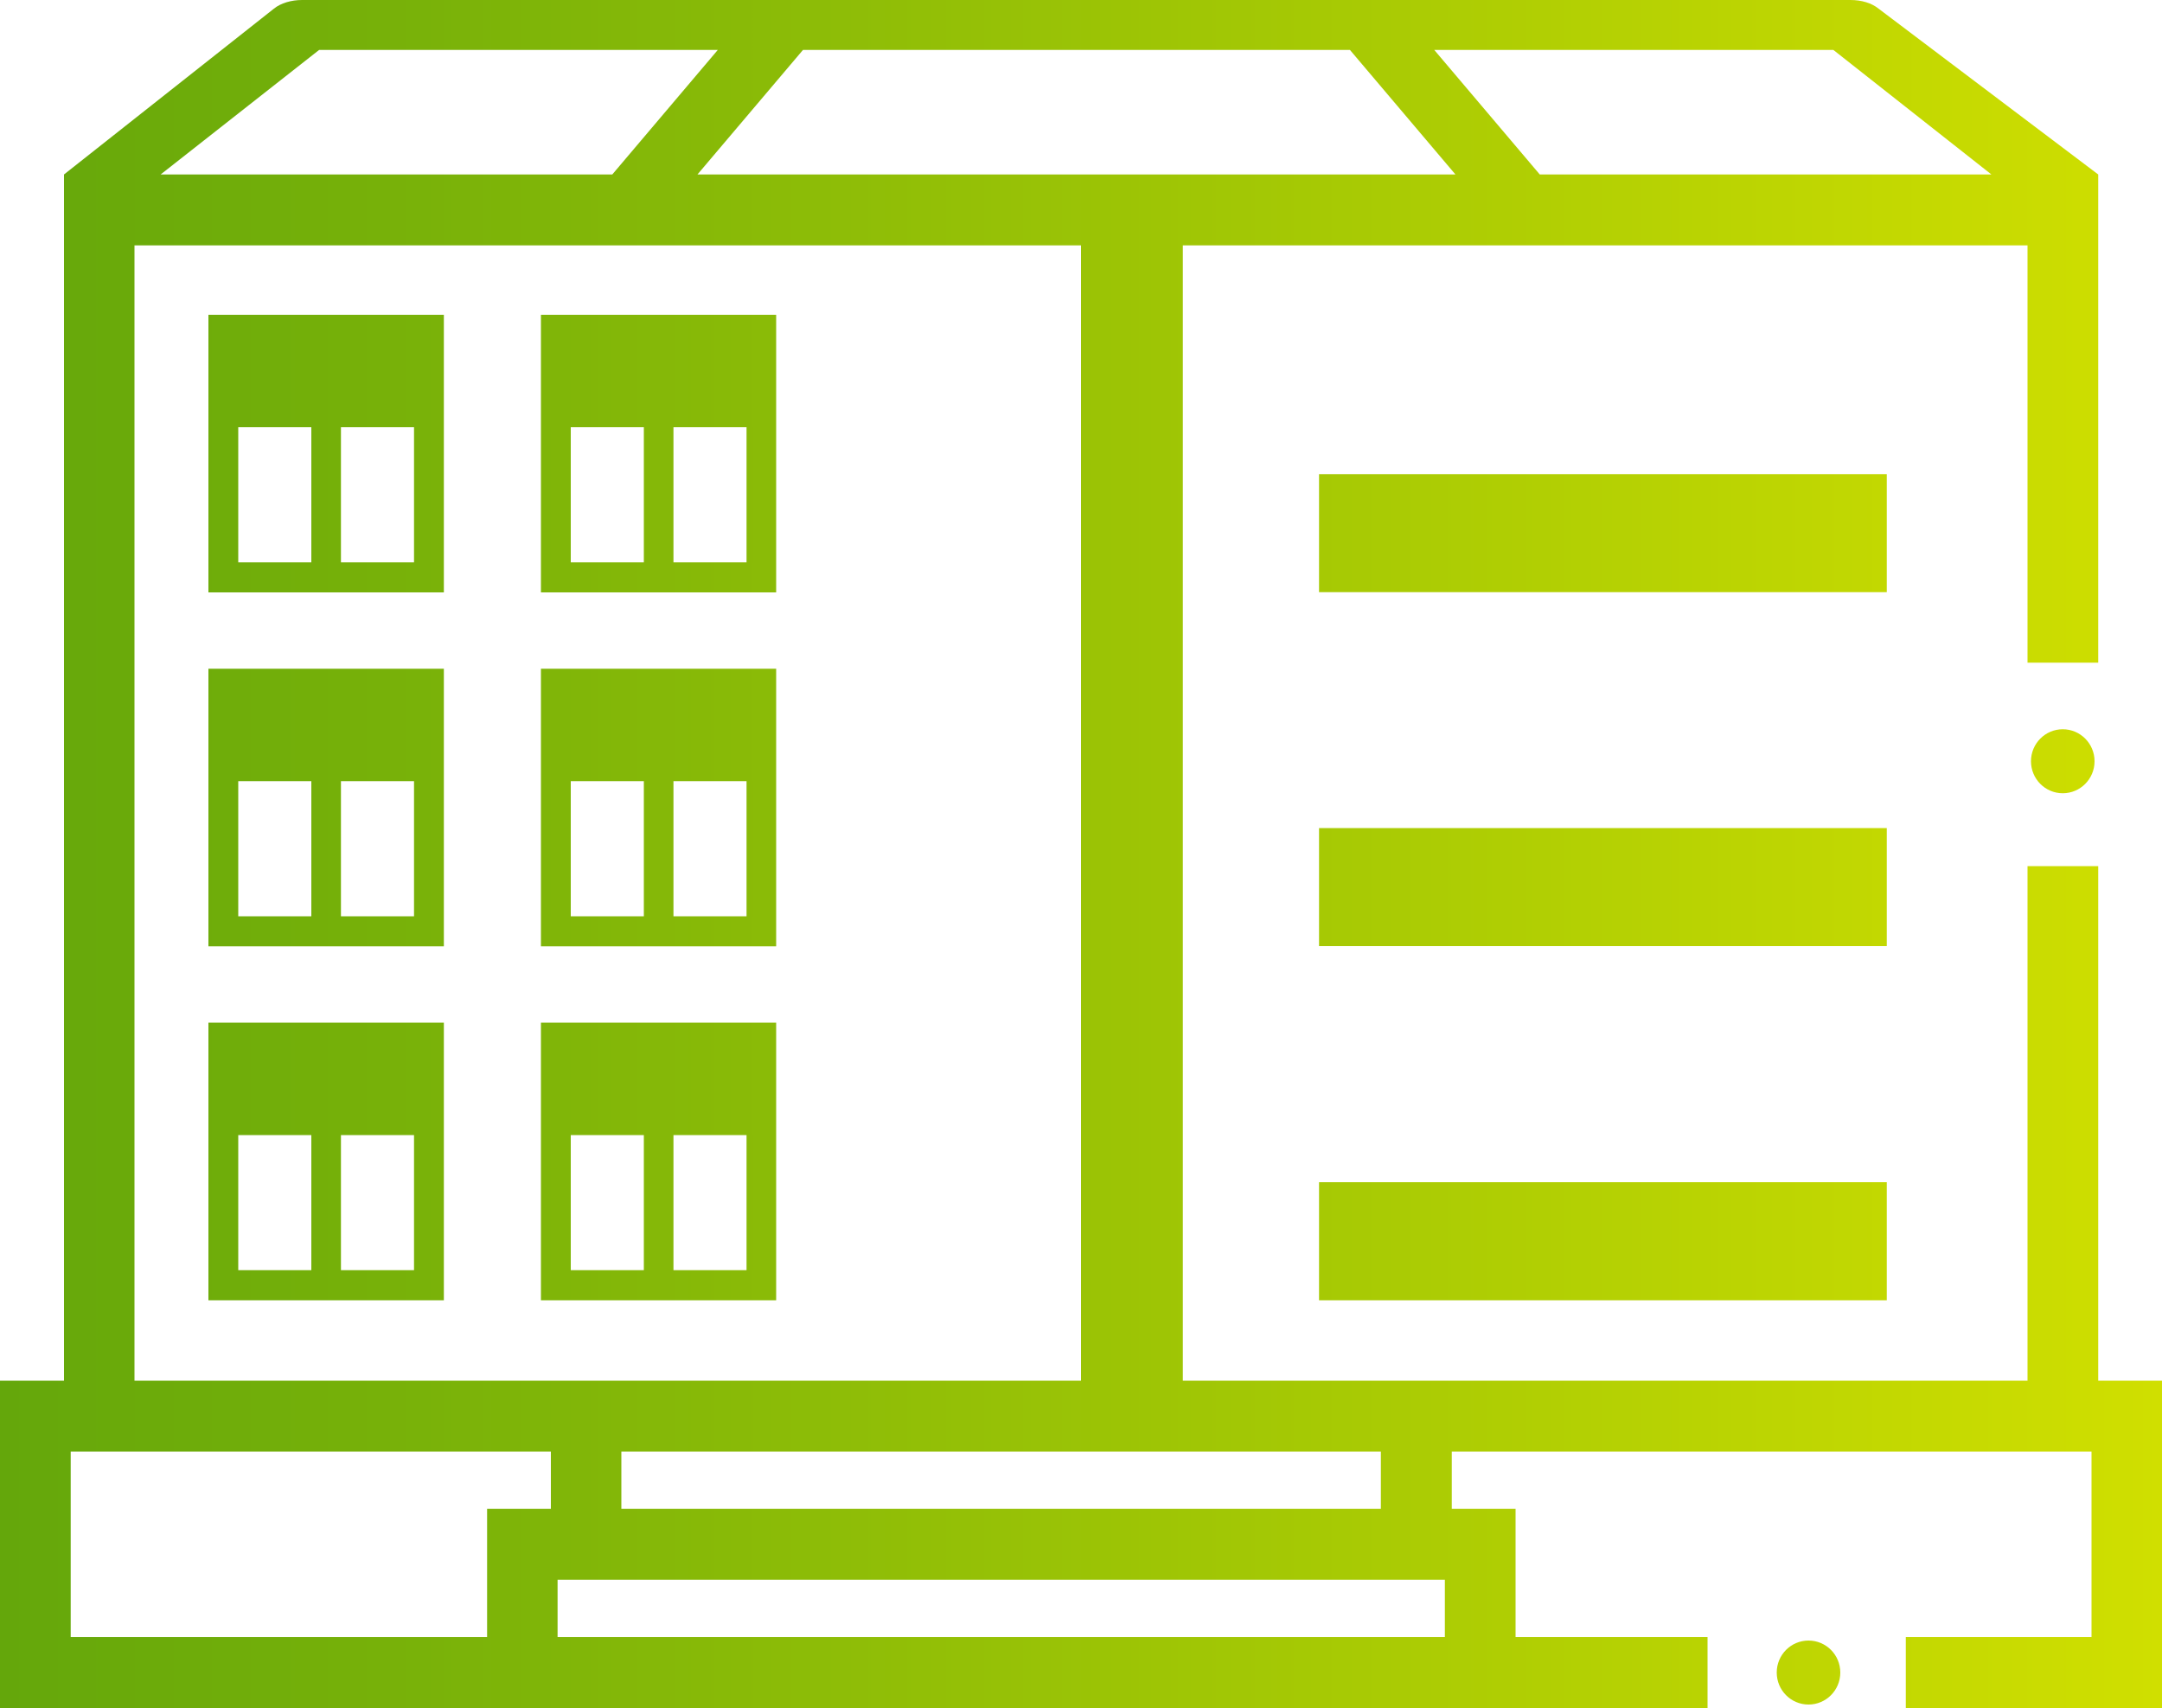 <?xml version="1.0" encoding="utf-8"?>
<!-- Generator: Adobe Illustrator 22.1.0, SVG Export Plug-In . SVG Version: 6.00 Build 0)  -->
<svg version="1.1" xmlns="http://www.w3.org/2000/svg" xmlns:xlink="http://www.w3.org/1999/xlink" x="0px" y="0px"
	 viewBox="0 0 100 79" enable-background="new 0 0 100 79" xml:space="preserve">
<g id="Layer_1">
	<linearGradient id="SVGID_1_" gradientUnits="userSpaceOnUse" x1="0" y1="39.5" x2="100" y2="39.5">
		<stop  offset="0" style="stop-color:#64A70B"/>
		<stop  offset="1" style="stop-color:#D0DF00"/>
	</linearGradient>
	<path fill="url(#SVGID_1_)" d="M25.02,27.4H35.9V14.56H25.02V27.4z M31.15,19.76h3.38v6.25h-3.38V19.76z M26.4,19.76h3.38v6.25
		H26.4V19.76z M9.64,27.4h10.89V14.56H9.64V27.4z M15.77,19.76h3.38v6.25h-3.38V19.76z M11.02,19.76h3.38v6.25h-3.38V19.76z
		 M25.02,43.77H35.9V30.93H25.02V43.77z M31.15,36.13h3.38v6.25h-3.38V36.13z M26.4,36.13h3.38v6.25H26.4V36.13z M9.64,43.77h10.89
		V30.93H9.64V43.77z M15.77,36.13h3.38v6.25h-3.38V36.13z M11.02,36.13h3.38v6.25h-3.38V36.13z M9.64,60.14h10.89V47.3H9.64V60.14z
		 M15.77,52.5h3.38v6.25h-3.38V52.5z M11.02,52.5h3.38v6.25h-3.38V52.5z M25.02,60.14H35.9V47.3H25.02V60.14z M31.15,52.5h3.38v6.25
		h-3.38V52.5z M26.4,52.5h3.38v6.25H26.4V52.5z M87.28,21.93H61.01v5.46h26.26V21.93z M87.28,38.3H61.01v5.46h26.26V38.3z
		 M61.01,60.14h26.26v-5.46H61.01V60.14z M93.94,35.21c0,0.82,0.66,1.48,1.47,1.48c0.81,0,1.47-0.66,1.47-1.48s-0.66-1.48-1.47-1.48
		C94.6,33.73,93.94,34.39,93.94,35.21z M83.65,75.88c-0.81,0-1.47,0.66-1.47,1.48c0,0.82,0.66,1.48,1.47,1.48
		c0.81,0,1.47-0.66,1.47-1.48C85.12,76.54,84.46,75.88,83.65,75.88z M97.05,63.86v-23.8h-3.27v23.8H54.71V11.35h39.07v19.3h3.27
		V8.07h0L86.89,0.4C86.57,0.14,86.1,0,85.59,0H13.97c-0.49,0-0.98,0.14-1.3,0.4L2.96,8.07h0v55.79H0V79h78.98v-3.28h-8.88v-5.93
		h-2.95v-2.65h29.59v8.58h-8.59V79H100V63.86H97.05z M63.87,67.14v2.65H28.74v-2.65H63.87z M84.8,2.31l7.31,5.76H71.22l-4.88-5.76
		H84.8z M62.44,2.31l4.88,5.76H32.26l4.88-5.76H62.44z M14.76,2.31H33.2l-4.88,5.76H7.43L14.76,2.31z M6.22,11.35H50v52.51H6.22
		V11.35z M25.48,69.79h-2.95v5.93H3.27v-8.58h22.21V69.79z M66.83,75.72H25.79v-2.65h41.04V75.72z"/>
</g>
<g id="Layer_2" display="none">
	<g display="inline">
		<path d="M64.86-697.14v-69.27h58.97v69.27H64.86z M98.07-704.61h18.29v-33.74H98.07V-704.61z M72.32-704.61h18.29v-33.74H72.32
			V-704.61z M72.32-745.81h44.04v-13.14H72.32V-745.81z"/>
		<path d="M148.16-697.14v-69.27h58.97v69.27H148.16z M181.38-704.61h18.29v-33.74h-18.29V-704.61z M155.63-704.61h18.29v-33.74
			h-18.29V-704.61z M155.63-745.81h44.04v-13.14h-44.04V-745.81z"/>
	</g>
	<g display="inline">
		<path d="M64.86-608.82v-69.27h58.97v69.27H64.86z M98.07-616.28h18.29v-33.74H98.07V-616.28z M72.32-616.28h18.29v-33.74H72.32
			V-616.28z M72.32-657.48h44.04v-13.14H72.32V-657.48z"/>
		<path d="M148.16-608.82v-69.27h58.97v69.27H148.16z M181.38-616.28h18.29v-33.74h-18.29V-616.28z M155.63-616.28h18.29v-33.74
			h-18.29V-616.28z M155.63-657.48h44.04v-13.14h-44.04V-657.48z"/>
	</g>
	<g display="inline">
		<path d="M64.86-520.49v-69.27h58.97v69.27H64.86z M98.07-527.96h18.29v-33.74H98.07V-527.96z M72.32-527.96h18.29v-33.74H72.32
			V-527.96z M72.32-569.16h44.04v-13.14H72.32V-569.16z"/>
		<path d="M148.16-520.49v-69.27h58.97v69.27H148.16z M181.38-527.96h18.29v-33.74h-18.29V-527.96z M155.63-527.96h18.29v-33.74
			h-18.29V-527.96z M155.63-569.16h44.04v-13.14h-44.04V-569.16z"/>
	</g>
</g>
</svg>
